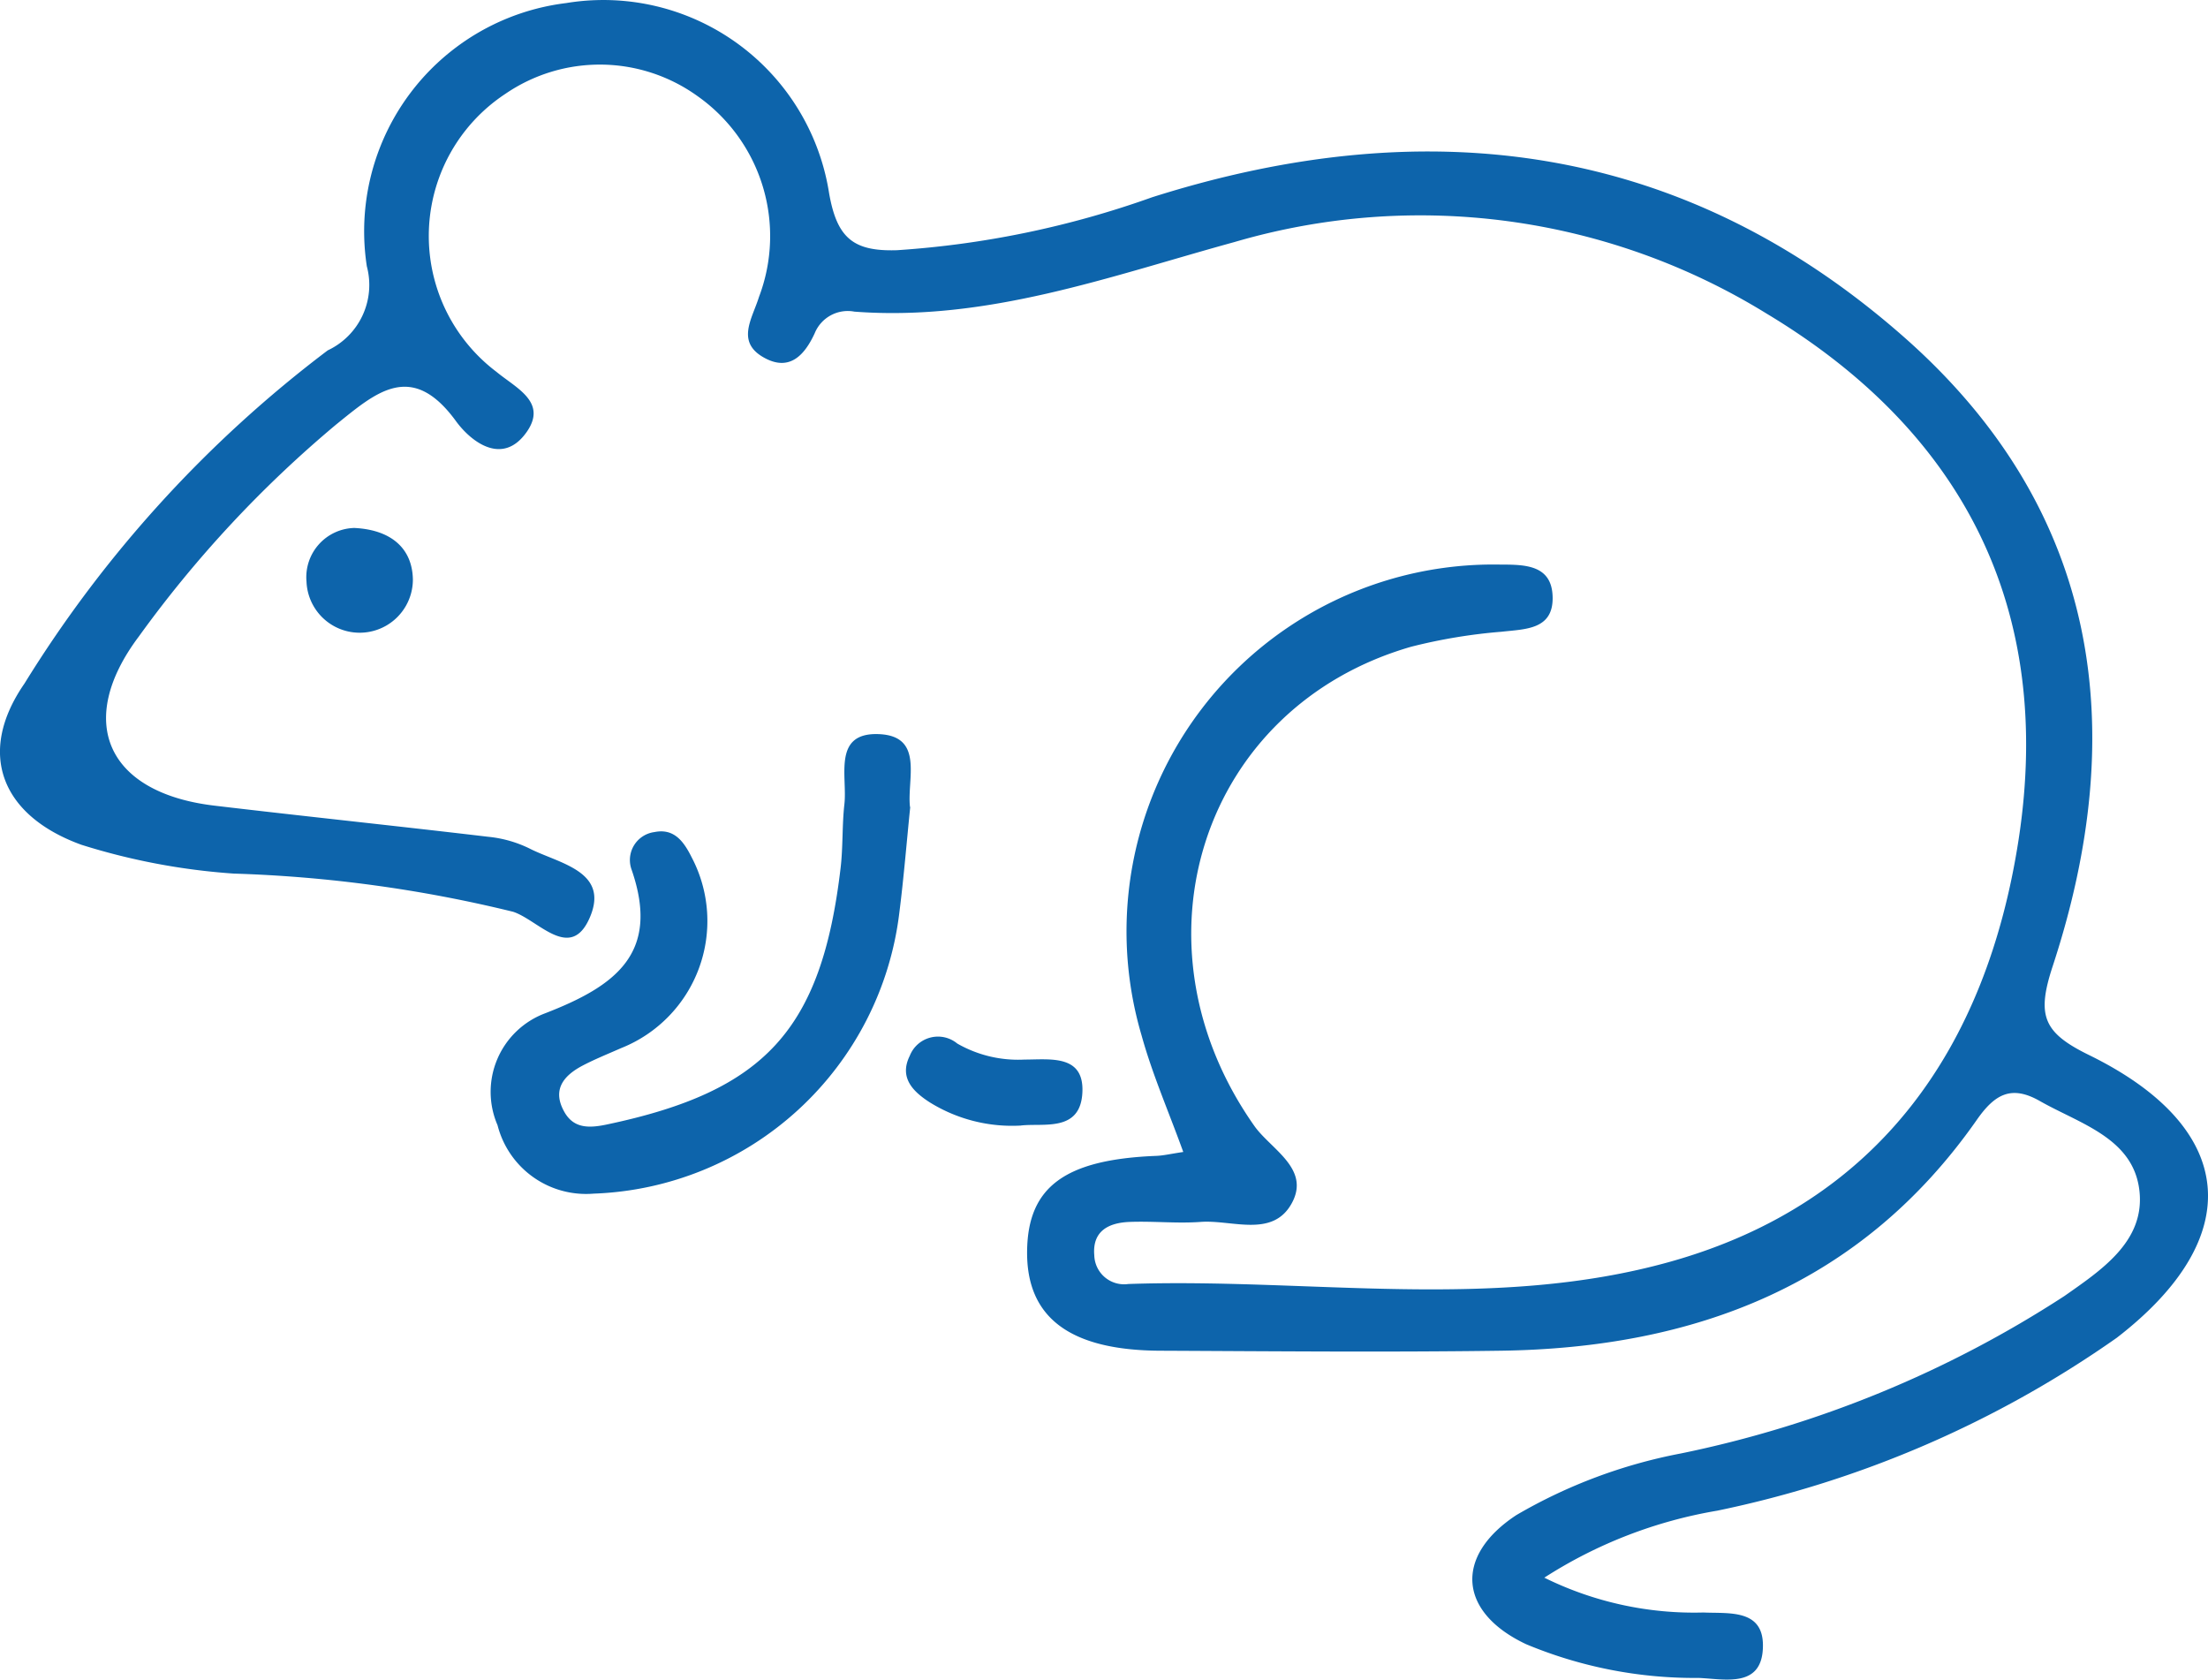 <?xml version="1.0" encoding="UTF-8"?>
<svg xmlns="http://www.w3.org/2000/svg" id="Group_1608" data-name="Group 1608" width="47.552" height="36.169" viewBox="0 0 47.552 36.169">
  <g id="Group_33" data-name="Group 33">
    <path id="Path_90" data-name="Path 90" d="M33.257,33.974a7.284,7.284,0,0,0,3.429.751c.542.025,1.282-.078,1.281.709,0,.933-.819.722-1.386.7a9.417,9.417,0,0,1-3.711-.725c-1.463-.687-1.556-1.9-.213-2.782A11.158,11.158,0,0,1,36.2,31.3a23.963,23.963,0,0,0,8.261-3.391c.787-.553,1.722-1.167,1.617-2.239-.113-1.158-1.277-1.463-2.149-1.96-.614-.349-.971-.145-1.357.408-2.489,3.558-6.073,4.913-10.261,4.97-2.439.034-4.879.011-7.319,0-1.954-.007-2.891-.717-2.872-2.151.018-1.381.819-1.968,2.784-2.045.149-.006.3-.042.579-.084-.311-.862-.667-1.673-.9-2.518A7.9,7.9,0,0,1,32.32,12.159c.535,0,1.107.01,1.118.706s-.585.682-1.1.74a11.689,11.689,0,0,0-1.947.323c-4.509,1.3-6.152,6.387-3.375,10.322.355.5,1.207.916.807,1.656-.41.76-1.287.358-1.965.408-.505.037-1.016-.019-1.524,0-.449.016-.814.188-.767.723a.642.642,0,0,0,.733.614c3.9-.135,7.871.591,11.685-.484,4.49-1.266,6.8-4.622,7.488-9.085.761-4.957-1.177-8.775-5.429-11.329A14.21,14.21,0,0,0,26.59,5.212c-2.692.739-5.328,1.716-8.188,1.5a.769.769,0,0,0-.857.467c-.209.452-.525.82-1.062.539-.651-.34-.285-.846-.138-1.321a3.688,3.688,0,0,0-1.317-4.322,3.6,3.6,0,0,0-4.147-.051,3.665,3.665,0,0,0-.191,5.983c.43.355,1.1.651.656,1.292-.52.746-1.2.214-1.521-.222-.959-1.322-1.728-.626-2.591.07A25.055,25.055,0,0,0,2.988,13.71c-1.372,1.828-.691,3.365,1.631,3.64,1.966.233,3.935.438,5.9.671a2.6,2.6,0,0,1,.877.248c.632.326,1.732.485,1.31,1.481-.413.975-1.107.067-1.653-.114a29,29,0,0,0-6.02-.823,14.13,14.13,0,0,1-3.282-.621C.021,17.564-.508,16.214.528,14.719a26.3,26.3,0,0,1,6.53-7.173A1.556,1.556,0,0,0,7.9,5.735,4.951,4.951,0,0,1,12.194.067a4.92,4.92,0,0,1,5.661,4.091c.169.965.517,1.261,1.463,1.231a20.266,20.266,0,0,0,5.494-1.14C30.768,2.36,36.3,3.084,41.056,7.305c4.161,3.7,4.828,8.4,3.15,13.506-.35,1.066-.2,1.429.789,1.912,3.19,1.565,3.405,3.918.59,6.088a23.081,23.081,0,0,1-8.6,3.721,9.938,9.938,0,0,0-3.725,1.442" transform="translate(0 -0.001)" fill="#0d64ab"></path>
    <path id="Path_91" data-name="Path 91" d="M43.728,53.382c-.078.766-.139,1.525-.235,2.28a6.876,6.876,0,0,1-6.582,6.047,1.967,1.967,0,0,1-2.071-1.474,1.807,1.807,0,0,1,1.027-2.41c1.505-.584,2.487-1.285,1.86-3.093a.607.607,0,0,1,.493-.809c.421-.085.629.2.8.542A2.946,2.946,0,0,1,37.5,58.576c-.278.123-.561.236-.83.377-.4.211-.656.51-.4.98.2.373.531.37.92.288,3.412-.717,4.628-2.037,5.039-5.53.053-.452.03-.914.081-1.367.068-.6-.262-1.552.744-1.51.98.041.6.973.669,1.568" transform="translate(-24.125 -36.005)" fill="#0d64ab"></path>
    <path id="Path_92" data-name="Path 92" d="M66.426,75.1a3.361,3.361,0,0,1-1.963-.5c-.349-.225-.666-.524-.431-1a.653.653,0,0,1,1.024-.266,2.633,2.633,0,0,0,1.449.345c.547,0,1.277-.114,1.246.694-.033.879-.839.669-1.324.726" transform="translate(-44.44 -50.862)" fill="#0d64ab"></path>
    <path id="Path_93" data-name="Path 93" d="M22.676,37.269c.772.042,1.236.432,1.247,1.112a1.146,1.146,0,0,1-2.291.045,1.061,1.061,0,0,1,1.043-1.158" transform="translate(-15.031 -25.899)" fill="#0d64ab"></path>
  </g>
</svg>
